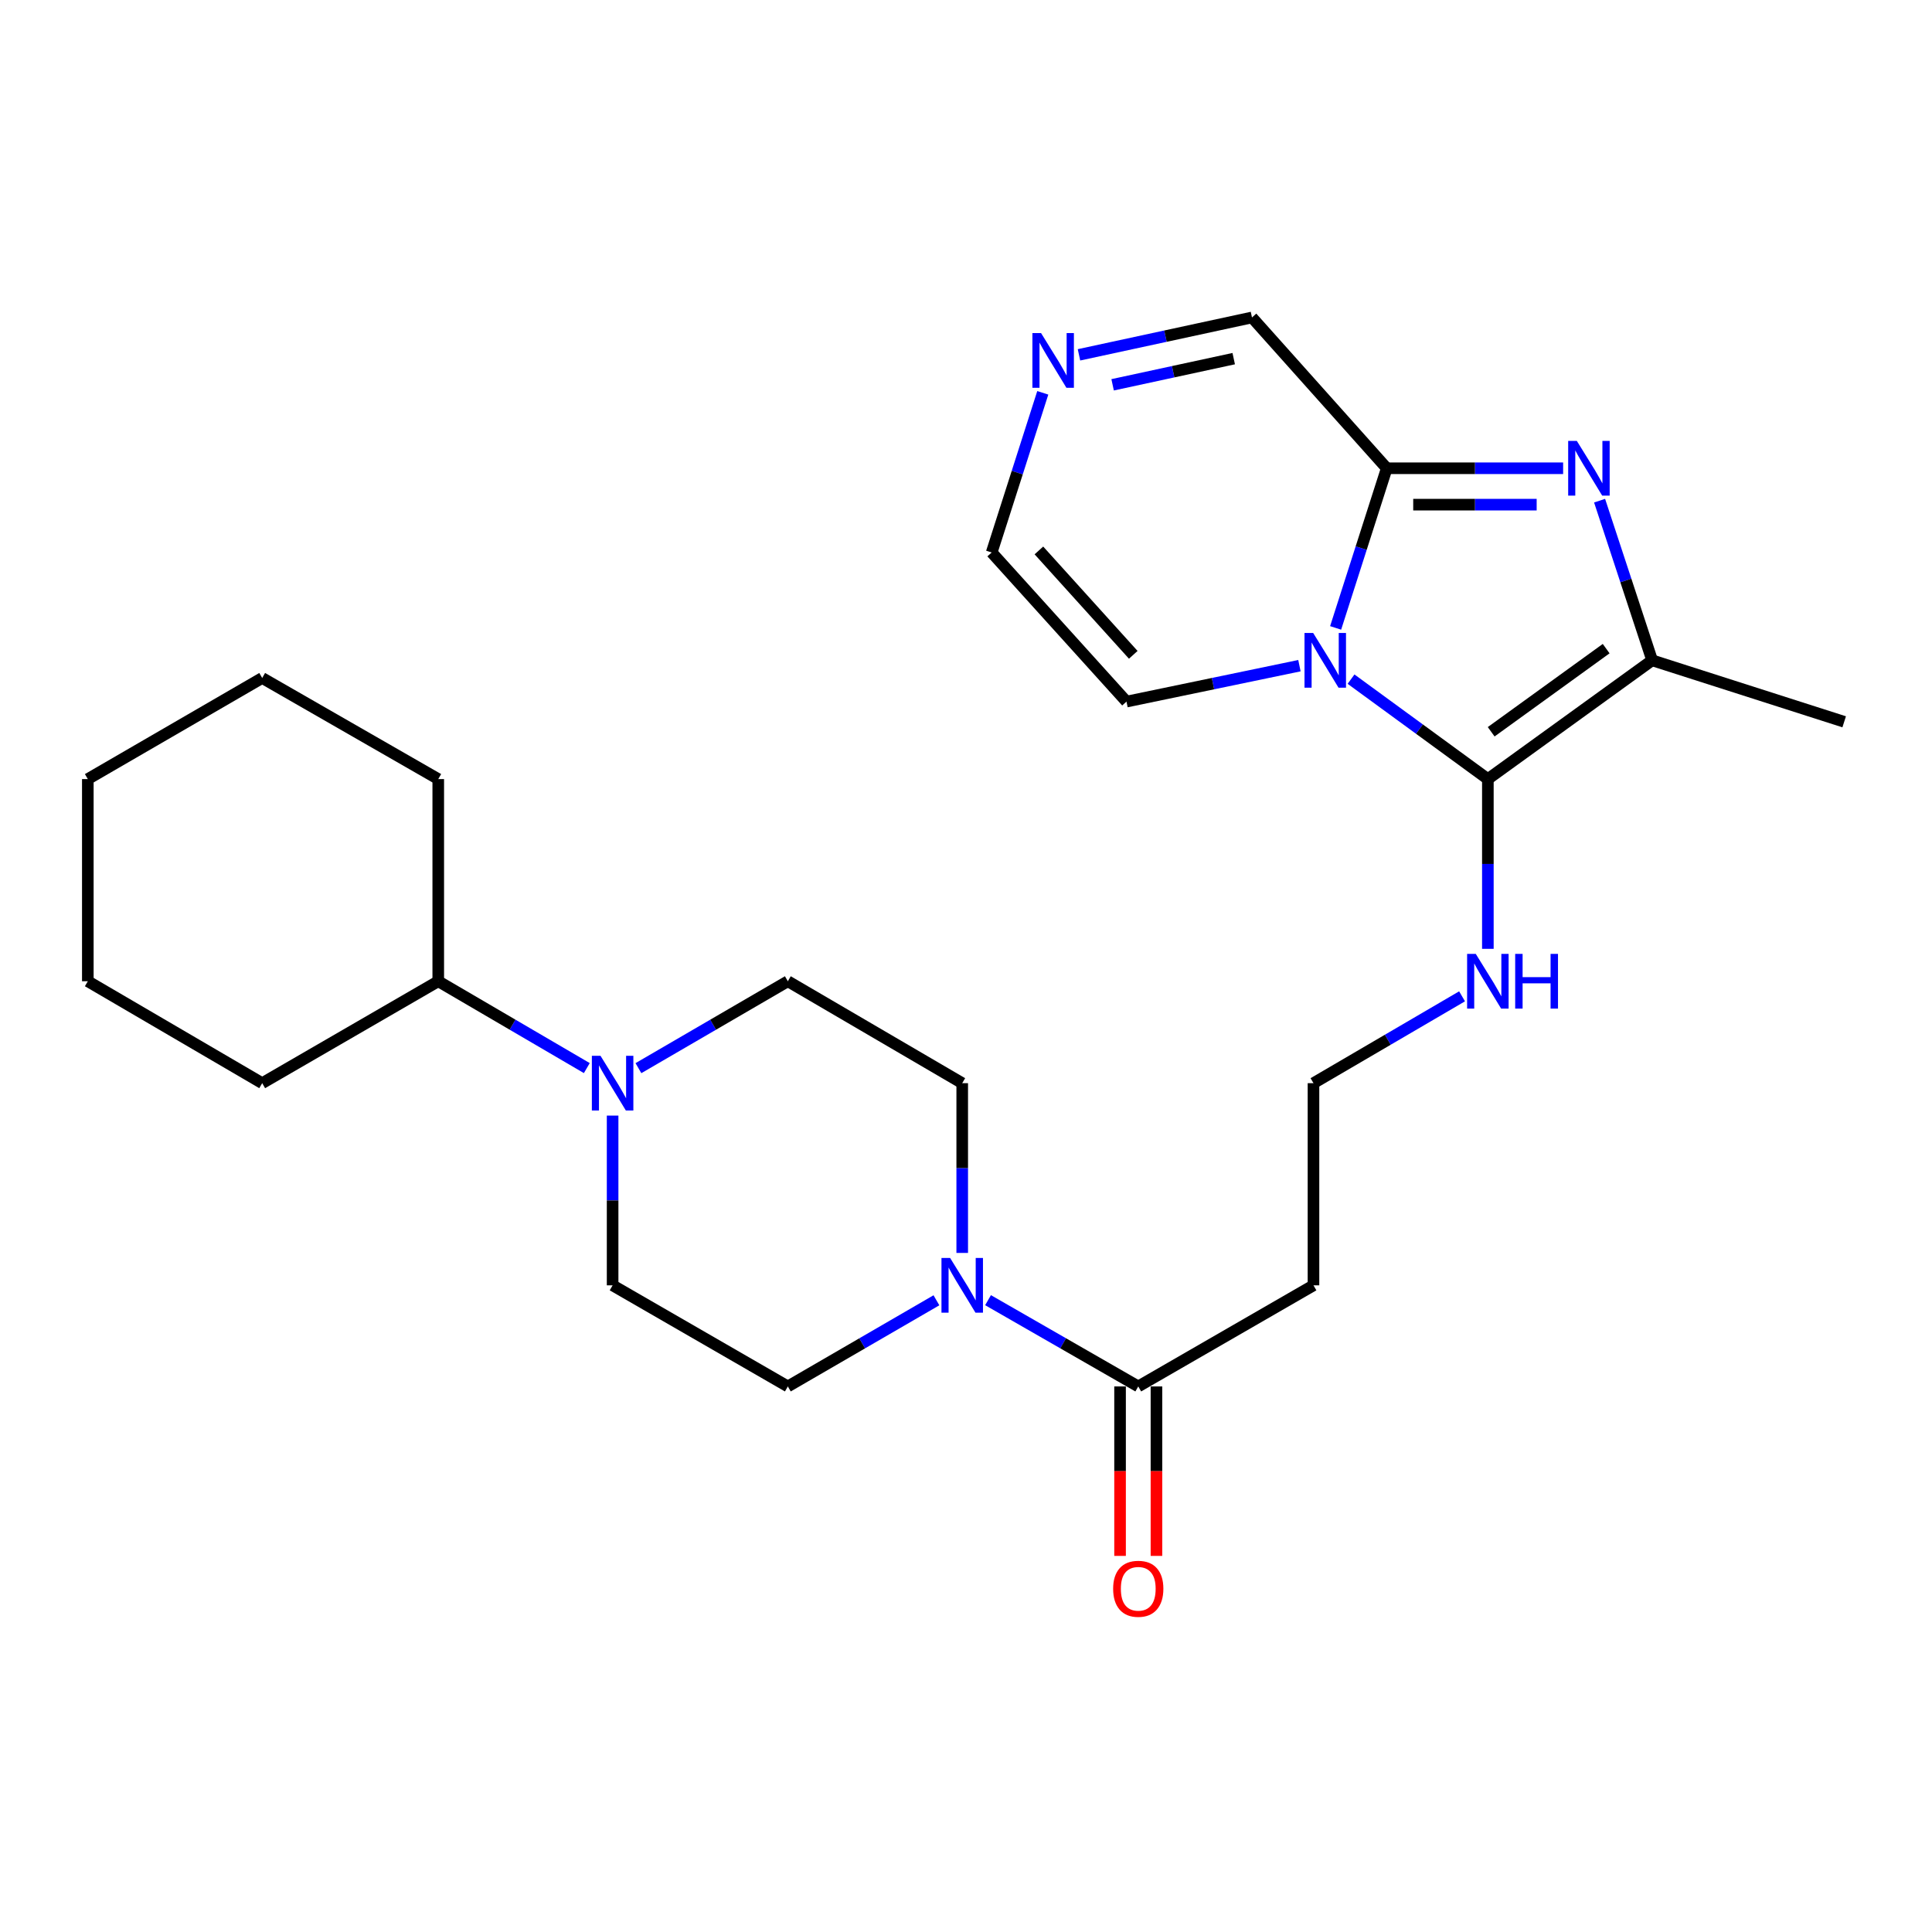 <?xml version='1.0' encoding='iso-8859-1'?>
<svg version='1.1' baseProfile='full'
              xmlns='http://www.w3.org/2000/svg'
                      xmlns:rdkit='http://www.rdkit.org/xml'
                      xmlns:xlink='http://www.w3.org/1999/xlink'
                  xml:space='preserve'
width='1000px' height='1000px' viewBox='0 0 1000 1000'>
<!-- END OF HEADER -->
<rect style='opacity:1.0;fill:#FFFFFF;stroke:none' width='1000' height='1000' x='0' y='0'> </rect>
<path class='bond-0' d='M 699.294,351.524 L 734.704,377.388' style='fill:none;fill-rule:evenodd;stroke:#0000FF;stroke-width:6px;stroke-linecap:butt;stroke-linejoin:miter;stroke-opacity:1' />
<path class='bond-0' d='M 734.704,377.388 L 770.115,403.253' style='fill:none;fill-rule:evenodd;stroke:#000000;stroke-width:6px;stroke-linecap:butt;stroke-linejoin:miter;stroke-opacity:1' />
<path class='bond-2' d='M 691.319,325.006 L 704.552,283.688' style='fill:none;fill-rule:evenodd;stroke:#0000FF;stroke-width:6px;stroke-linecap:butt;stroke-linejoin:miter;stroke-opacity:1' />
<path class='bond-2' d='M 704.552,283.688 L 717.785,242.37' style='fill:none;fill-rule:evenodd;stroke:#000000;stroke-width:6px;stroke-linecap:butt;stroke-linejoin:miter;stroke-opacity:1' />
<path class='bond-8' d='M 672.581,344.552 L 627.825,353.85' style='fill:none;fill-rule:evenodd;stroke:#0000FF;stroke-width:6px;stroke-linecap:butt;stroke-linejoin:miter;stroke-opacity:1' />
<path class='bond-8' d='M 627.825,353.85 L 583.068,363.147' style='fill:none;fill-rule:evenodd;stroke:#000000;stroke-width:6px;stroke-linecap:butt;stroke-linejoin:miter;stroke-opacity:1' />
<path class='bond-3' d='M 770.115,403.253 L 855.14,341.776' style='fill:none;fill-rule:evenodd;stroke:#000000;stroke-width:6px;stroke-linecap:butt;stroke-linejoin:miter;stroke-opacity:1' />
<path class='bond-3' d='M 771.831,378.765 L 831.348,335.731' style='fill:none;fill-rule:evenodd;stroke:#000000;stroke-width:6px;stroke-linecap:butt;stroke-linejoin:miter;stroke-opacity:1' />
<path class='bond-10' d='M 770.115,403.253 L 770.115,447.184' style='fill:none;fill-rule:evenodd;stroke:#000000;stroke-width:6px;stroke-linecap:butt;stroke-linejoin:miter;stroke-opacity:1' />
<path class='bond-10' d='M 770.115,447.184 L 770.115,491.115' style='fill:none;fill-rule:evenodd;stroke:#0000FF;stroke-width:6px;stroke-linecap:butt;stroke-linejoin:miter;stroke-opacity:1' />
<path class='bond-1' d='M 809.068,242.37 L 763.427,242.37' style='fill:none;fill-rule:evenodd;stroke:#0000FF;stroke-width:6px;stroke-linecap:butt;stroke-linejoin:miter;stroke-opacity:1' />
<path class='bond-1' d='M 763.427,242.37 L 717.785,242.37' style='fill:none;fill-rule:evenodd;stroke:#000000;stroke-width:6px;stroke-linecap:butt;stroke-linejoin:miter;stroke-opacity:1' />
<path class='bond-1' d='M 795.375,261.209 L 763.427,261.209' style='fill:none;fill-rule:evenodd;stroke:#0000FF;stroke-width:6px;stroke-linecap:butt;stroke-linejoin:miter;stroke-opacity:1' />
<path class='bond-1' d='M 763.427,261.209 L 731.478,261.209' style='fill:none;fill-rule:evenodd;stroke:#000000;stroke-width:6px;stroke-linecap:butt;stroke-linejoin:miter;stroke-opacity:1' />
<path class='bond-27' d='M 827.945,259.147 L 841.543,300.461' style='fill:none;fill-rule:evenodd;stroke:#0000FF;stroke-width:6px;stroke-linecap:butt;stroke-linejoin:miter;stroke-opacity:1' />
<path class='bond-27' d='M 841.543,300.461 L 855.14,341.776' style='fill:none;fill-rule:evenodd;stroke:#000000;stroke-width:6px;stroke-linecap:butt;stroke-linejoin:miter;stroke-opacity:1' />
<path class='bond-9' d='M 717.785,242.37 L 648.02,164.316' style='fill:none;fill-rule:evenodd;stroke:#000000;stroke-width:6px;stroke-linecap:butt;stroke-linejoin:miter;stroke-opacity:1' />
<path class='bond-20' d='M 855.14,341.776 L 954.545,373.603' style='fill:none;fill-rule:evenodd;stroke:#000000;stroke-width:6px;stroke-linecap:butt;stroke-linejoin:miter;stroke-opacity:1' />
<path class='bond-4' d='M 511.41,672.965 L 550.284,695.291' style='fill:none;fill-rule:evenodd;stroke:#0000FF;stroke-width:6px;stroke-linecap:butt;stroke-linejoin:miter;stroke-opacity:1' />
<path class='bond-4' d='M 550.284,695.291 L 589.159,717.617' style='fill:none;fill-rule:evenodd;stroke:#000000;stroke-width:6px;stroke-linecap:butt;stroke-linejoin:miter;stroke-opacity:1' />
<path class='bond-13' d='M 498.043,648.512 L 498.043,604.581' style='fill:none;fill-rule:evenodd;stroke:#0000FF;stroke-width:6px;stroke-linecap:butt;stroke-linejoin:miter;stroke-opacity:1' />
<path class='bond-13' d='M 498.043,604.581 L 498.043,560.65' style='fill:none;fill-rule:evenodd;stroke:#000000;stroke-width:6px;stroke-linecap:butt;stroke-linejoin:miter;stroke-opacity:1' />
<path class='bond-14' d='M 484.695,673.027 L 446.24,695.322' style='fill:none;fill-rule:evenodd;stroke:#0000FF;stroke-width:6px;stroke-linecap:butt;stroke-linejoin:miter;stroke-opacity:1' />
<path class='bond-14' d='M 446.24,695.322 L 407.785,717.617' style='fill:none;fill-rule:evenodd;stroke:#000000;stroke-width:6px;stroke-linecap:butt;stroke-linejoin:miter;stroke-opacity:1' />
<path class='bond-5' d='M 317.087,577.426 L 317.087,621.357' style='fill:none;fill-rule:evenodd;stroke:#0000FF;stroke-width:6px;stroke-linecap:butt;stroke-linejoin:miter;stroke-opacity:1' />
<path class='bond-5' d='M 317.087,621.357 L 317.087,665.288' style='fill:none;fill-rule:evenodd;stroke:#000000;stroke-width:6px;stroke-linecap:butt;stroke-linejoin:miter;stroke-opacity:1' />
<path class='bond-18' d='M 303.734,552.843 L 265.287,530.367' style='fill:none;fill-rule:evenodd;stroke:#0000FF;stroke-width:6px;stroke-linecap:butt;stroke-linejoin:miter;stroke-opacity:1' />
<path class='bond-18' d='M 265.287,530.367 L 226.839,507.891' style='fill:none;fill-rule:evenodd;stroke:#000000;stroke-width:6px;stroke-linecap:butt;stroke-linejoin:miter;stroke-opacity:1' />
<path class='bond-28' d='M 330.45,552.876 L 369.118,530.384' style='fill:none;fill-rule:evenodd;stroke:#0000FF;stroke-width:6px;stroke-linecap:butt;stroke-linejoin:miter;stroke-opacity:1' />
<path class='bond-28' d='M 369.118,530.384 L 407.785,507.891' style='fill:none;fill-rule:evenodd;stroke:#000000;stroke-width:6px;stroke-linecap:butt;stroke-linejoin:miter;stroke-opacity:1' />
<path class='bond-6' d='M 589.159,717.617 L 679.857,665.288' style='fill:none;fill-rule:evenodd;stroke:#000000;stroke-width:6px;stroke-linecap:butt;stroke-linejoin:miter;stroke-opacity:1' />
<path class='bond-17' d='M 579.74,717.617 L 579.74,761.474' style='fill:none;fill-rule:evenodd;stroke:#000000;stroke-width:6px;stroke-linecap:butt;stroke-linejoin:miter;stroke-opacity:1' />
<path class='bond-17' d='M 579.74,761.474 L 579.74,805.33' style='fill:none;fill-rule:evenodd;stroke:#FF0000;stroke-width:6px;stroke-linecap:butt;stroke-linejoin:miter;stroke-opacity:1' />
<path class='bond-17' d='M 598.579,717.617 L 598.579,761.474' style='fill:none;fill-rule:evenodd;stroke:#000000;stroke-width:6px;stroke-linecap:butt;stroke-linejoin:miter;stroke-opacity:1' />
<path class='bond-17' d='M 598.579,761.474 L 598.579,805.33' style='fill:none;fill-rule:evenodd;stroke:#FF0000;stroke-width:6px;stroke-linecap:butt;stroke-linejoin:miter;stroke-opacity:1' />
<path class='bond-7' d='M 539.741,203.325 L 526.516,244.643' style='fill:none;fill-rule:evenodd;stroke:#0000FF;stroke-width:6px;stroke-linecap:butt;stroke-linejoin:miter;stroke-opacity:1' />
<path class='bond-7' d='M 526.516,244.643 L 513.292,285.961' style='fill:none;fill-rule:evenodd;stroke:#000000;stroke-width:6px;stroke-linecap:butt;stroke-linejoin:miter;stroke-opacity:1' />
<path class='bond-26' d='M 558.48,183.666 L 603.25,173.991' style='fill:none;fill-rule:evenodd;stroke:#0000FF;stroke-width:6px;stroke-linecap:butt;stroke-linejoin:miter;stroke-opacity:1' />
<path class='bond-26' d='M 603.25,173.991 L 648.02,164.316' style='fill:none;fill-rule:evenodd;stroke:#000000;stroke-width:6px;stroke-linecap:butt;stroke-linejoin:miter;stroke-opacity:1' />
<path class='bond-26' d='M 575.891,199.177 L 607.229,192.404' style='fill:none;fill-rule:evenodd;stroke:#0000FF;stroke-width:6px;stroke-linecap:butt;stroke-linejoin:miter;stroke-opacity:1' />
<path class='bond-26' d='M 607.229,192.404 L 638.568,185.632' style='fill:none;fill-rule:evenodd;stroke:#000000;stroke-width:6px;stroke-linecap:butt;stroke-linejoin:miter;stroke-opacity:1' />
<path class='bond-11' d='M 583.068,363.147 L 513.292,285.961' style='fill:none;fill-rule:evenodd;stroke:#000000;stroke-width:6px;stroke-linecap:butt;stroke-linejoin:miter;stroke-opacity:1' />
<path class='bond-11' d='M 586.576,338.936 L 537.733,284.906' style='fill:none;fill-rule:evenodd;stroke:#000000;stroke-width:6px;stroke-linecap:butt;stroke-linejoin:miter;stroke-opacity:1' />
<path class='bond-19' d='M 756.761,515.697 L 718.309,538.173' style='fill:none;fill-rule:evenodd;stroke:#0000FF;stroke-width:6px;stroke-linecap:butt;stroke-linejoin:miter;stroke-opacity:1' />
<path class='bond-19' d='M 718.309,538.173 L 679.857,560.65' style='fill:none;fill-rule:evenodd;stroke:#000000;stroke-width:6px;stroke-linecap:butt;stroke-linejoin:miter;stroke-opacity:1' />
<path class='bond-12' d='M 679.857,665.288 L 679.857,560.65' style='fill:none;fill-rule:evenodd;stroke:#000000;stroke-width:6px;stroke-linecap:butt;stroke-linejoin:miter;stroke-opacity:1' />
<path class='bond-16' d='M 498.043,560.65 L 407.785,507.891' style='fill:none;fill-rule:evenodd;stroke:#000000;stroke-width:6px;stroke-linecap:butt;stroke-linejoin:miter;stroke-opacity:1' />
<path class='bond-15' d='M 407.785,717.617 L 317.087,665.288' style='fill:none;fill-rule:evenodd;stroke:#000000;stroke-width:6px;stroke-linecap:butt;stroke-linejoin:miter;stroke-opacity:1' />
<path class='bond-21' d='M 226.839,507.891 L 135.713,560.65' style='fill:none;fill-rule:evenodd;stroke:#000000;stroke-width:6px;stroke-linecap:butt;stroke-linejoin:miter;stroke-opacity:1' />
<path class='bond-22' d='M 226.839,507.891 L 226.839,403.253' style='fill:none;fill-rule:evenodd;stroke:#000000;stroke-width:6px;stroke-linecap:butt;stroke-linejoin:miter;stroke-opacity:1' />
<path class='bond-23' d='M 135.713,560.65 L 45.455,507.891' style='fill:none;fill-rule:evenodd;stroke:#000000;stroke-width:6px;stroke-linecap:butt;stroke-linejoin:miter;stroke-opacity:1' />
<path class='bond-24' d='M 226.839,403.253 L 135.713,350.923' style='fill:none;fill-rule:evenodd;stroke:#000000;stroke-width:6px;stroke-linecap:butt;stroke-linejoin:miter;stroke-opacity:1' />
<path class='bond-29' d='M 45.455,507.891 L 45.455,403.253' style='fill:none;fill-rule:evenodd;stroke:#000000;stroke-width:6px;stroke-linecap:butt;stroke-linejoin:miter;stroke-opacity:1' />
<path class='bond-25' d='M 135.713,350.923 L 45.455,403.253' style='fill:none;fill-rule:evenodd;stroke:#000000;stroke-width:6px;stroke-linecap:butt;stroke-linejoin:miter;stroke-opacity:1' />
<path  class='atom-0' d='M 679.688 327.616
L 688.968 342.616
Q 689.888 344.096, 691.368 346.776
Q 692.848 349.456, 692.928 349.616
L 692.928 327.616
L 696.688 327.616
L 696.688 355.936
L 692.808 355.936
L 682.848 339.536
Q 681.688 337.616, 680.448 335.416
Q 679.248 333.216, 678.888 332.536
L 678.888 355.936
L 675.208 355.936
L 675.208 327.616
L 679.688 327.616
' fill='#0000FF'/>
<path  class='atom-2' d='M 816.164 228.21
L 825.444 243.21
Q 826.364 244.69, 827.844 247.37
Q 829.324 250.05, 829.404 250.21
L 829.404 228.21
L 833.164 228.21
L 833.164 256.53
L 829.284 256.53
L 819.324 240.13
Q 818.164 238.21, 816.924 236.01
Q 815.724 233.81, 815.364 233.13
L 815.364 256.53
L 811.684 256.53
L 811.684 228.21
L 816.164 228.21
' fill='#0000FF'/>
<path  class='atom-5' d='M 491.783 651.128
L 501.063 666.128
Q 501.983 667.608, 503.463 670.288
Q 504.943 672.968, 505.023 673.128
L 505.023 651.128
L 508.783 651.128
L 508.783 679.448
L 504.903 679.448
L 494.943 663.048
Q 493.783 661.128, 492.543 658.928
Q 491.343 656.728, 490.983 656.048
L 490.983 679.448
L 487.303 679.448
L 487.303 651.128
L 491.783 651.128
' fill='#0000FF'/>
<path  class='atom-6' d='M 310.827 546.49
L 320.107 561.49
Q 321.027 562.97, 322.507 565.65
Q 323.987 568.33, 324.067 568.49
L 324.067 546.49
L 327.827 546.49
L 327.827 574.81
L 323.947 574.81
L 313.987 558.41
Q 312.827 556.49, 311.587 554.29
Q 310.387 552.09, 310.027 551.41
L 310.027 574.81
L 306.347 574.81
L 306.347 546.49
L 310.827 546.49
' fill='#0000FF'/>
<path  class='atom-8' d='M 538.848 172.396
L 548.128 187.396
Q 549.048 188.876, 550.528 191.556
Q 552.008 194.236, 552.088 194.396
L 552.088 172.396
L 555.848 172.396
L 555.848 200.716
L 551.968 200.716
L 542.008 184.316
Q 540.848 182.396, 539.608 180.196
Q 538.408 177.996, 538.048 177.316
L 538.048 200.716
L 534.368 200.716
L 534.368 172.396
L 538.848 172.396
' fill='#0000FF'/>
<path  class='atom-11' d='M 763.855 493.731
L 773.135 508.731
Q 774.055 510.211, 775.535 512.891
Q 777.015 515.571, 777.095 515.731
L 777.095 493.731
L 780.855 493.731
L 780.855 522.051
L 776.975 522.051
L 767.015 505.651
Q 765.855 503.731, 764.615 501.531
Q 763.415 499.331, 763.055 498.651
L 763.055 522.051
L 759.375 522.051
L 759.375 493.731
L 763.855 493.731
' fill='#0000FF'/>
<path  class='atom-11' d='M 784.255 493.731
L 788.095 493.731
L 788.095 505.771
L 802.575 505.771
L 802.575 493.731
L 806.415 493.731
L 806.415 522.051
L 802.575 522.051
L 802.575 508.971
L 788.095 508.971
L 788.095 522.051
L 784.255 522.051
L 784.255 493.731
' fill='#0000FF'/>
<path  class='atom-18' d='M 576.159 822.346
Q 576.159 815.546, 579.519 811.746
Q 582.879 807.946, 589.159 807.946
Q 595.439 807.946, 598.799 811.746
Q 602.159 815.546, 602.159 822.346
Q 602.159 829.226, 598.759 833.146
Q 595.359 837.026, 589.159 837.026
Q 582.919 837.026, 579.519 833.146
Q 576.159 829.266, 576.159 822.346
M 589.159 833.826
Q 593.479 833.826, 595.799 830.946
Q 598.159 828.026, 598.159 822.346
Q 598.159 816.786, 595.799 813.986
Q 593.479 811.146, 589.159 811.146
Q 584.839 811.146, 582.479 813.946
Q 580.159 816.746, 580.159 822.346
Q 580.159 828.066, 582.479 830.946
Q 584.839 833.826, 589.159 833.826
' fill='#FF0000'/>
</svg>
